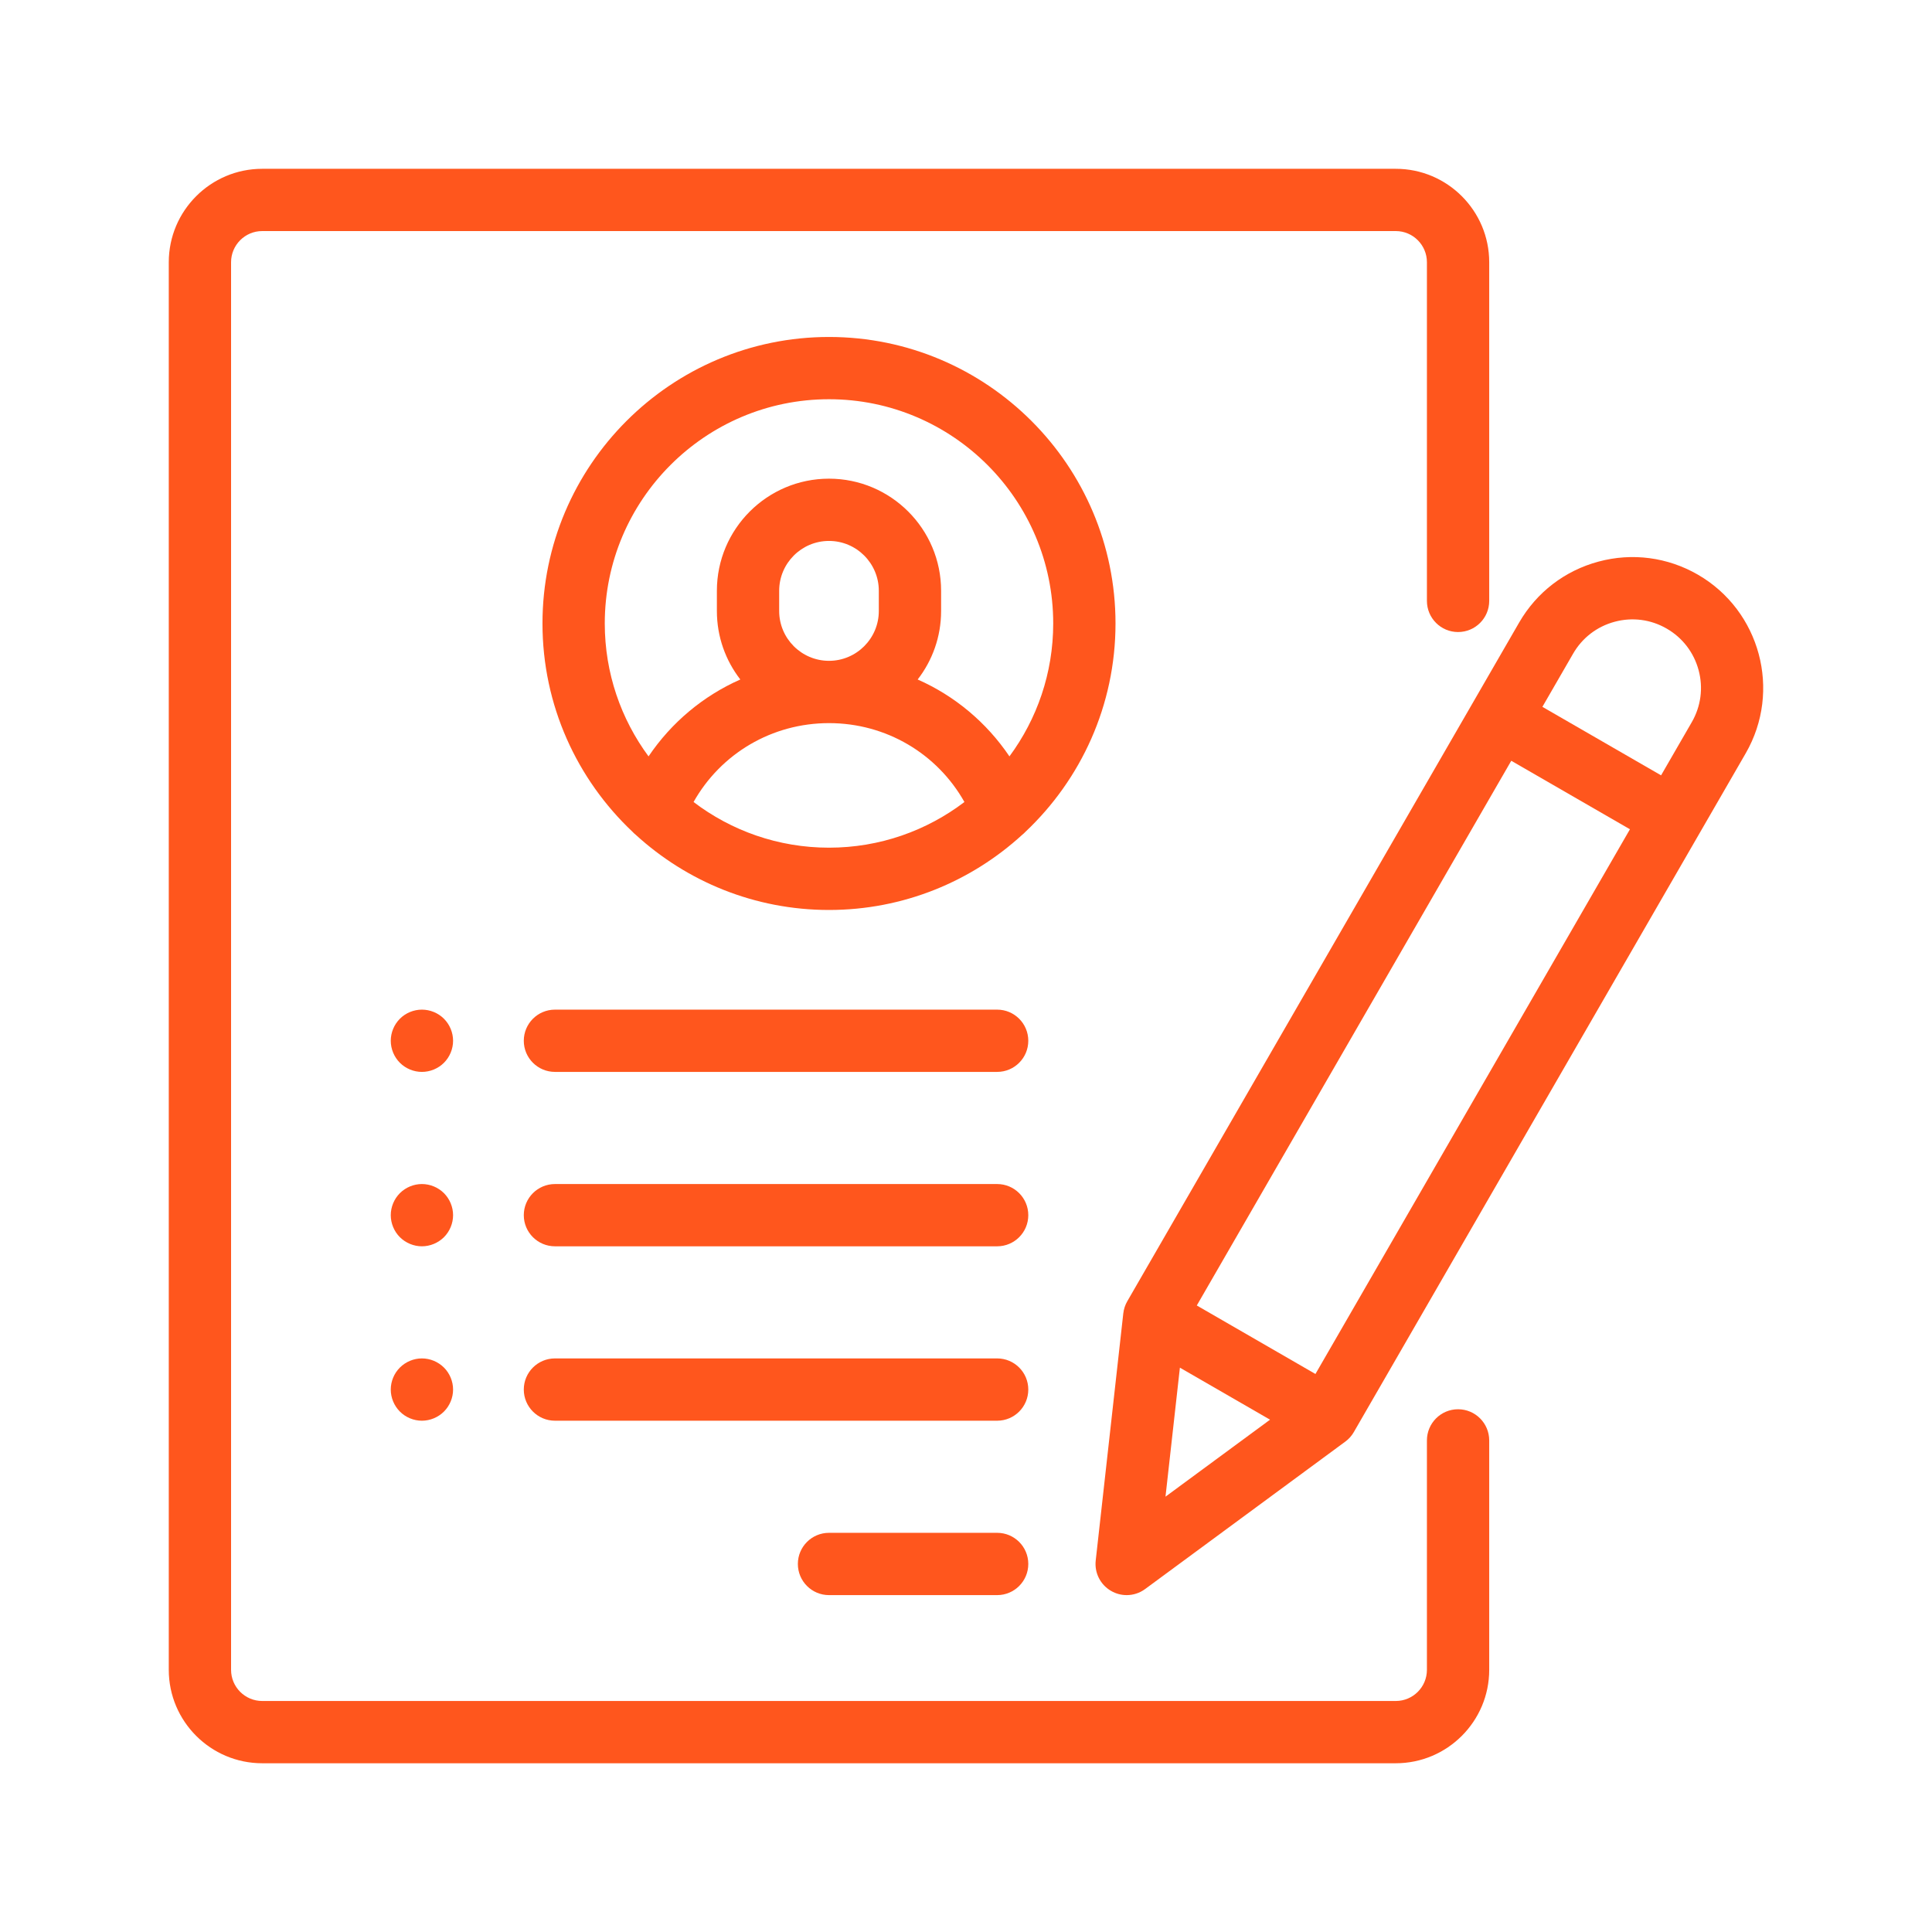 <svg width="70" height="70" viewBox="0 0 70 70" fill="none" xmlns="http://www.w3.org/2000/svg">
<path d="M52.828 22.9C53.452 22.9 53.957 22.395 53.957 21.771V9.501C53.957 7.634 52.438 6.116 50.572 6.116H9.5C7.634 6.116 6.115 7.634 6.115 9.501V60.501C6.115 62.368 7.634 63.886 9.5 63.886H50.572C52.438 63.886 53.957 62.368 53.957 60.501V52.189C53.957 51.566 53.452 51.06 52.828 51.06C52.205 51.06 51.7 51.566 51.7 52.189V60.501C51.7 61.124 51.194 61.63 50.572 61.63H9.5C8.878 61.63 8.372 61.124 8.372 60.501V9.501C8.372 8.879 8.878 8.372 9.5 8.372H50.572C51.194 8.372 51.7 8.879 51.7 9.501V21.771C51.7 22.395 52.205 22.9 52.828 22.9Z" fill="#FF561D"/>
<path d="M30.036 12.209C24.312 12.209 19.655 16.865 19.655 22.589C19.655 25.559 20.909 28.241 22.914 30.134C22.952 30.175 22.992 30.213 23.035 30.247C24.883 31.937 27.341 32.97 30.036 32.97C32.731 32.97 35.189 31.937 37.036 30.247C37.08 30.213 37.12 30.174 37.158 30.134C39.163 28.241 40.417 25.559 40.417 22.589C40.417 16.865 35.76 12.209 30.036 12.209ZM30.036 30.713C28.194 30.713 26.493 30.096 25.129 29.058C26.12 27.3 27.971 26.2 30.036 26.2C32.101 26.2 33.952 27.3 34.943 29.058C33.579 30.096 31.878 30.713 30.036 30.713ZM28.231 22.138V21.405C28.231 20.409 29.041 19.599 30.036 19.599C31.031 19.599 31.841 20.409 31.841 21.405V22.138C31.841 23.133 31.031 23.943 30.036 23.943C29.041 23.943 28.231 23.133 28.231 22.138ZM36.574 27.405C35.741 26.171 34.588 25.211 33.249 24.619C33.781 23.932 34.098 23.072 34.098 22.138V21.405C34.098 19.165 32.276 17.343 30.036 17.343C27.796 17.343 25.974 19.165 25.974 21.405V22.138C25.974 23.072 26.291 23.932 26.823 24.619C25.484 25.211 24.331 26.171 23.498 27.405C22.502 26.057 21.912 24.391 21.912 22.589C21.912 18.11 25.556 14.465 30.036 14.465C34.516 14.465 38.16 18.11 38.16 22.589C38.16 24.391 37.57 26.057 36.574 27.405Z" fill="#FF561D"/>
<path d="M36.129 55.537H30.036C29.413 55.537 28.908 56.042 28.908 56.665C28.908 57.288 29.413 57.794 30.036 57.794H36.129C36.752 57.794 37.257 57.288 37.257 56.665C37.257 56.042 36.752 55.537 36.129 55.537Z" fill="#FF561D"/>
<path d="M36.129 49.218H20.107C19.484 49.218 18.978 49.723 18.978 50.346C18.978 50.969 19.484 51.475 20.107 51.475H36.129C36.752 51.475 37.257 50.969 37.257 50.346C37.257 49.723 36.752 49.218 36.129 49.218Z" fill="#FF561D"/>
<path d="M36.129 42.9H20.107C19.484 42.9 18.978 43.405 18.978 44.028C18.978 44.651 19.484 45.156 20.107 45.156H36.129C36.752 45.156 37.257 44.651 37.257 44.028C37.257 43.405 36.752 42.9 36.129 42.9Z" fill="#FF561D"/>
<path d="M16.085 36.911C15.875 36.701 15.584 36.581 15.286 36.581C14.99 36.581 14.698 36.701 14.489 36.911C14.279 37.121 14.158 37.412 14.158 37.709C14.158 38.006 14.279 38.297 14.489 38.507C14.7 38.717 14.99 38.837 15.286 38.837C15.584 38.837 15.874 38.717 16.085 38.507C16.295 38.297 16.416 38.006 16.416 37.709C16.416 37.412 16.295 37.121 16.085 36.911Z" fill="#FF561D"/>
<path d="M16.085 43.23C15.874 43.02 15.584 42.9 15.286 42.9C14.99 42.9 14.7 43.02 14.489 43.23C14.279 43.44 14.158 43.731 14.158 44.028C14.158 44.325 14.279 44.616 14.489 44.826C14.7 45.035 14.99 45.156 15.286 45.156C15.584 45.156 15.874 45.035 16.085 44.826C16.295 44.616 16.416 44.325 16.416 44.028C16.416 43.731 16.295 43.44 16.085 43.23Z" fill="#FF561D"/>
<path d="M16.085 49.549C15.874 49.339 15.584 49.218 15.286 49.218C14.99 49.218 14.7 49.339 14.489 49.549C14.279 49.758 14.158 50.05 14.158 50.346C14.158 50.643 14.279 50.934 14.489 51.144C14.698 51.354 14.99 51.475 15.286 51.475C15.584 51.475 15.875 51.354 16.085 51.144C16.295 50.934 16.416 50.643 16.416 50.346C16.416 50.05 16.295 49.758 16.085 49.549Z" fill="#FF561D"/>
<path d="M36.129 36.581H20.107C19.484 36.581 18.978 37.086 18.978 37.709C18.978 38.332 19.484 38.837 20.107 38.837H36.129C36.752 38.837 37.257 38.332 37.257 37.709C37.257 37.086 36.752 36.581 36.129 36.581Z" fill="#FF561D"/>
<path d="M61.516 20.82C60.42 20.188 59.143 20.019 57.92 20.347C56.697 20.675 55.675 21.459 55.042 22.555L40.843 47.148C40.765 47.283 40.716 47.433 40.699 47.587L39.7 56.54C39.65 56.986 39.868 57.418 40.257 57.642C40.432 57.744 40.627 57.794 40.821 57.794C41.057 57.794 41.292 57.72 41.49 57.574L48.743 52.232C48.869 52.14 48.974 52.022 49.051 51.888L63.25 27.294C64.557 25.031 63.779 22.127 61.516 20.82ZM42.228 54.227L42.75 49.553L46.016 51.438L42.228 54.227ZM47.661 49.782L43.362 47.3L54.756 27.564L59.056 30.046L47.661 49.782ZM61.296 26.166L60.184 28.092L55.884 25.61L56.997 23.683C57.328 23.109 57.863 22.698 58.504 22.527C59.145 22.355 59.813 22.443 60.387 22.775C60.962 23.106 61.372 23.642 61.544 24.282C61.716 24.922 61.628 25.591 61.296 26.166Z" fill="#FF561D"/>
</svg>
